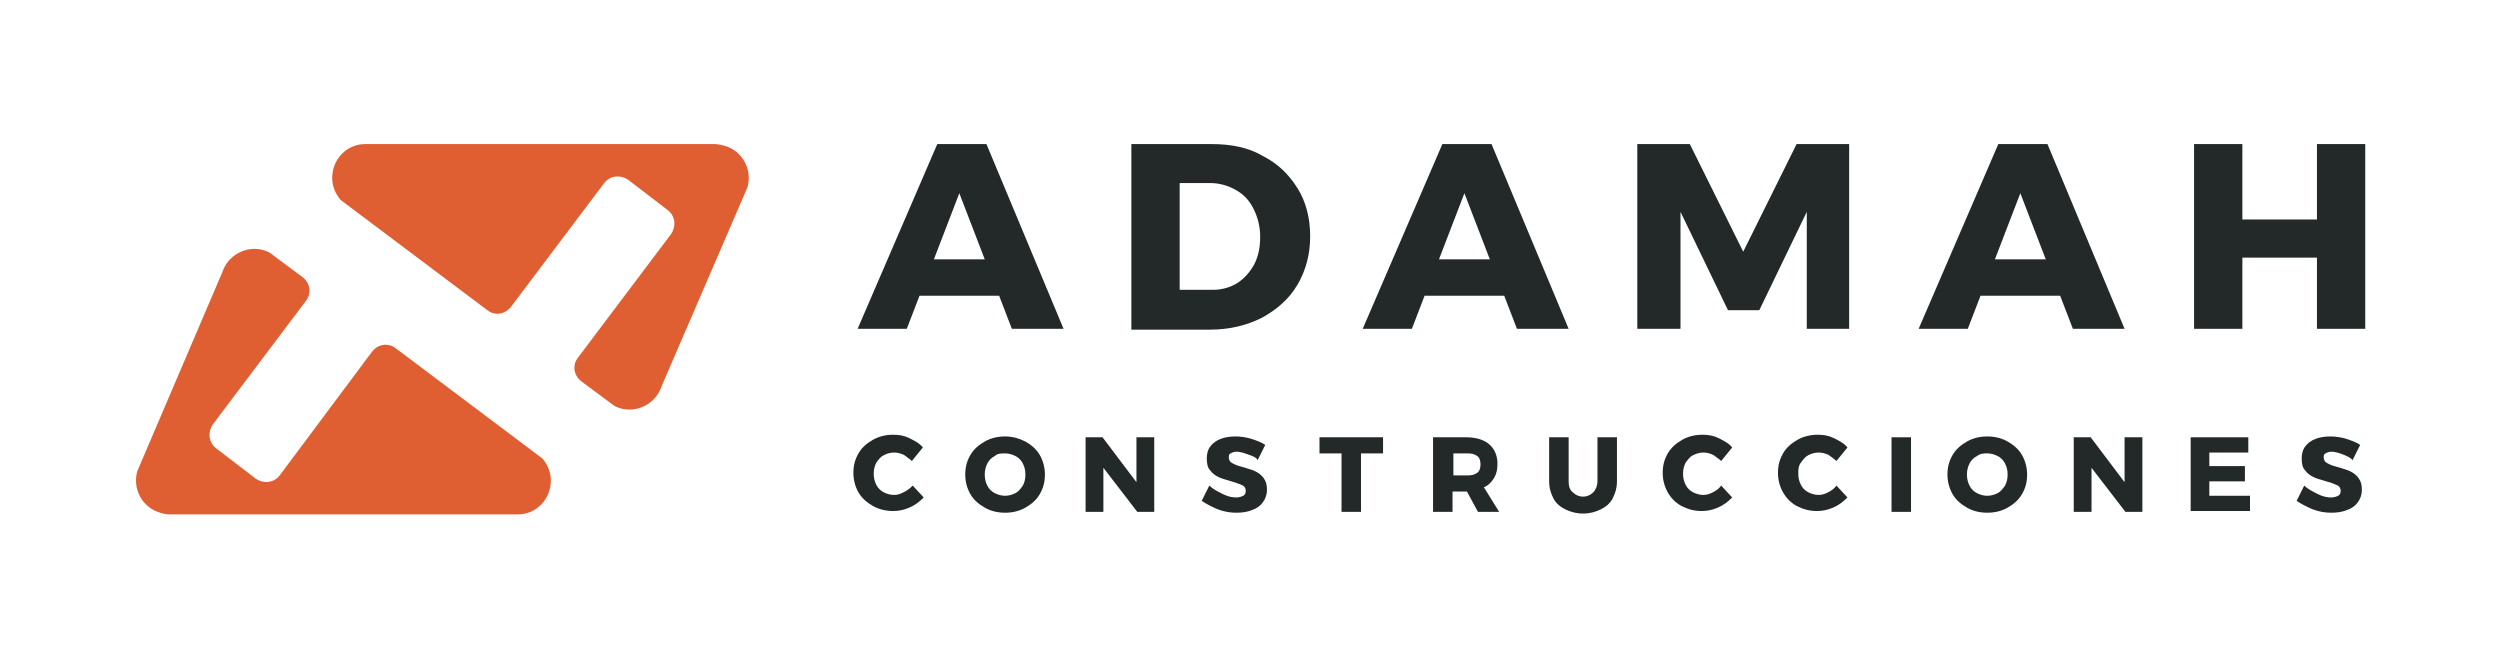 <svg version="1.1" id="Capa_1" xmlns="http://www.w3.org/2000/svg" xmlns:xlink="http://www.w3.org/1999/xlink" x="0px" y="0px" viewBox="0 0 295 77.7" style="enable-background:new 0 0 295 77.7;" xml:space="preserve">
<style type="text/css">
	.st0{fill:#222928;}
	.st1{fill:#E05F32;}
</style>
<g>
	<g>
		<g>
			<path class="st0" d="M119.4,38.8l-1.5-3.9h-9.4l-1.5,3.9h-5.8l9.4-21.8h5.8l9.1,21.8H119.4z M110.2,30.6h6l-3-7.8L110.2,30.6z"></path>
			<path class="st0" d="M149,18.4c1.8,0.9,3.1,2.2,4.1,3.8c1,1.6,1.5,3.5,1.5,5.7c0,2.1-0.5,4-1.5,5.7c-1,1.7-2.4,2.9-4.2,3.9
				c-1.8,0.9-3.8,1.4-6.2,1.4h-9.2V17h9.4C145.3,17,147.3,17.4,149,18.4z M146,33.4c0.8-0.5,1.5-1.3,2-2.2c0.5-1,0.7-2,0.7-3.3
				c0-1.2-0.3-2.3-0.8-3.3c-0.5-1-1.2-1.7-2.1-2.2c-0.9-0.5-1.9-0.8-3-0.8h-3.6v12.6h3.9C144.2,34.2,145.2,33.9,146,33.4z"></path>
			<path class="st0" d="M179,38.8l-1.5-3.9h-9.4l-1.5,3.9h-5.8l9.4-21.8h5.8l9.1,21.8H179z M169.8,30.6h6l-3-7.8L169.8,30.6z"></path>
			<path class="st0" d="M193.2,17h6.2l6.3,12.7L212,17h6.2v21.8h-5l0-13.8l-5.6,11.6h-3.7L198.3,25v13.8h-5.1V17z"></path>
			<path class="st0" d="M244.6,38.8l-1.5-3.9h-9.4l-1.5,3.9h-5.8l9.4-21.8h5.8l9.1,21.8H244.6z M235.4,30.6h6l-3-7.8L235.4,30.6z"></path>
			<path class="st0" d="M258.9,17h5.7v8.9h8.8V17h5.7v21.8h-5.7v-8.4h-8.8v8.4h-5.7V17z"></path>
			<path class="st0" d="M106.7,53.7c-0.4-0.2-0.8-0.3-1.2-0.3c-0.4,0-0.8,0.1-1.2,0.3c-0.4,0.2-0.6,0.5-0.9,0.9
				c-0.2,0.4-0.3,0.8-0.3,1.3s0.1,0.9,0.3,1.3c0.2,0.4,0.5,0.7,0.9,0.9c0.4,0.2,0.8,0.3,1.2,0.3c0.4,0,0.7-0.1,1.1-0.3
				c0.4-0.2,0.7-0.4,1.1-0.8l1.3,1.4c-0.5,0.5-1,0.9-1.7,1.2c-0.7,0.3-1.3,0.4-1.9,0.4c-0.9,0-1.7-0.2-2.4-0.6
				c-0.7-0.4-1.3-0.9-1.7-1.6c-0.4-0.7-0.6-1.5-0.6-2.3c0-0.9,0.2-1.6,0.6-2.3c0.4-0.7,1-1.2,1.7-1.6c0.7-0.4,1.5-0.6,2.4-0.6
				c0.7,0,1.3,0.1,1.9,0.4c0.6,0.3,1.2,0.6,1.6,1.1l-1.3,1.6C107.4,54.2,107.1,54,106.7,53.7z"></path>
			<path class="st0" d="M121,52.1c0.7,0.4,1.3,0.9,1.7,1.6c0.4,0.7,0.6,1.5,0.6,2.3c0,0.9-0.2,1.6-0.6,2.3c-0.4,0.7-1,1.2-1.7,1.6
				c-0.7,0.4-1.5,0.6-2.4,0.6c-0.9,0-1.7-0.2-2.4-0.6c-0.7-0.4-1.3-0.9-1.7-1.6c-0.4-0.7-0.6-1.5-0.6-2.3c0-0.9,0.2-1.6,0.6-2.3
				c0.4-0.7,1-1.2,1.7-1.6c0.7-0.4,1.5-0.6,2.4-0.6C119.4,51.5,120.2,51.7,121,52.1z M117.4,53.8c-0.4,0.2-0.7,0.5-0.9,0.9
				c-0.2,0.4-0.3,0.8-0.3,1.3c0,0.5,0.1,0.9,0.3,1.3c0.2,0.4,0.5,0.7,0.9,0.9c0.4,0.2,0.8,0.3,1.2,0.3s0.8-0.1,1.2-0.3
				c0.4-0.2,0.6-0.5,0.9-0.9c0.2-0.4,0.3-0.8,0.3-1.3c0-0.5-0.1-0.9-0.3-1.3c-0.2-0.4-0.5-0.7-0.9-0.9c-0.4-0.2-0.8-0.3-1.2-0.3
				S117.7,53.5,117.4,53.8z"></path>
			<path class="st0" d="M134.1,51.6h2.1v8.8h-2l-4-5.2v5.2h-2.1v-8.8h2l4,5.3L134.1,51.6z"></path>
			<path class="st0" d="M147.2,53.6c-0.5-0.2-1-0.3-1.3-0.3c-0.3,0-0.5,0.1-0.7,0.2c-0.2,0.1-0.2,0.3-0.2,0.5c0,0.2,0.1,0.4,0.2,0.5
				c0.1,0.1,0.3,0.2,0.5,0.3c0.2,0.1,0.5,0.2,0.9,0.3c0.6,0.2,1.1,0.3,1.5,0.5c0.4,0.2,0.7,0.4,1,0.8c0.3,0.4,0.4,0.8,0.4,1.4
				c0,0.6-0.2,1.1-0.5,1.5c-0.3,0.4-0.7,0.7-1.3,0.9c-0.5,0.2-1.1,0.3-1.8,0.3c-0.7,0-1.4-0.1-2.2-0.4c-0.7-0.3-1.3-0.6-1.9-1
				l0.9-1.8c0.4,0.4,1,0.7,1.6,1c0.6,0.3,1.1,0.4,1.6,0.4c0.3,0,0.6-0.1,0.8-0.2c0.2-0.1,0.3-0.3,0.3-0.6c0-0.2-0.1-0.4-0.2-0.5
				c-0.1-0.1-0.3-0.2-0.6-0.3s-0.5-0.2-0.9-0.3c-0.6-0.2-1.1-0.3-1.5-0.5c-0.4-0.2-0.7-0.4-1-0.8c-0.3-0.3-0.4-0.8-0.4-1.4
				c0-0.5,0.1-1,0.4-1.4c0.3-0.4,0.7-0.7,1.2-0.9c0.5-0.2,1.1-0.3,1.8-0.3c0.6,0,1.3,0.1,1.9,0.3s1.2,0.4,1.6,0.7l-0.9,1.8
				C148.3,54,147.8,53.8,147.2,53.6z"></path>
			<path class="st0" d="M155.7,51.6h7.5v1.9h-2.6v6.9h-2.3v-6.9h-2.6V51.6z"></path>
			<path class="st0" d="M174.4,60.4l-1.3-2.4h0h-1.7v2.4h-2.3v-8.8h3.9c1.2,0,2.1,0.3,2.7,0.8c0.6,0.5,1,1.3,1,2.3
				c0,0.7-0.1,1.2-0.4,1.7c-0.3,0.5-0.7,0.9-1.2,1.1l1.8,2.9H174.4z M171.5,56.1h1.7c0.5,0,0.8-0.1,1.1-0.3c0.3-0.2,0.4-0.6,0.4-1
				c0-0.4-0.1-0.8-0.4-1c-0.3-0.2-0.6-0.3-1.1-0.3h-1.7V56.1z"></path>
			<path class="st0" d="M185.6,58.1c0.3,0.3,0.7,0.5,1.2,0.5c0.5,0,0.9-0.2,1.2-0.5c0.3-0.3,0.5-0.8,0.5-1.3v-5.2h2.3v5.2
				c0,0.8-0.2,1.4-0.5,2c-0.3,0.6-0.8,1-1.4,1.3c-0.6,0.3-1.3,0.5-2.1,0.5c-0.8,0-1.5-0.2-2.1-0.5c-0.6-0.3-1.1-0.7-1.4-1.3
				c-0.3-0.6-0.5-1.2-0.5-2v-5.2h2.3v5.2C185.1,57.3,185.2,57.8,185.6,58.1z"></path>
			<path class="st0" d="M202.2,53.7c-0.4-0.2-0.8-0.3-1.2-0.3c-0.4,0-0.8,0.1-1.2,0.3c-0.4,0.2-0.6,0.5-0.9,0.9
				c-0.2,0.4-0.3,0.8-0.3,1.3s0.1,0.9,0.3,1.3c0.2,0.4,0.5,0.7,0.9,0.9c0.4,0.2,0.8,0.3,1.2,0.3c0.4,0,0.7-0.1,1.1-0.3
				c0.4-0.2,0.7-0.4,1-0.8l1.3,1.4c-0.5,0.5-1,0.9-1.7,1.2c-0.7,0.3-1.3,0.4-1.9,0.4c-0.9,0-1.6-0.2-2.4-0.6
				c-0.7-0.4-1.2-0.9-1.6-1.6c-0.4-0.7-0.6-1.5-0.6-2.3c0-0.9,0.2-1.6,0.6-2.3c0.4-0.7,1-1.2,1.7-1.6c0.7-0.4,1.5-0.6,2.4-0.6
				c0.7,0,1.3,0.1,1.9,0.4c0.6,0.3,1.2,0.6,1.6,1.1l-1.3,1.6C202.9,54.2,202.6,54,202.2,53.7z"></path>
			<path class="st0" d="M215.8,53.7c-0.4-0.2-0.8-0.3-1.2-0.3c-0.4,0-0.8,0.1-1.2,0.3c-0.4,0.2-0.6,0.5-0.9,0.9s-0.3,0.8-0.3,1.3
				s0.1,0.9,0.3,1.3s0.5,0.7,0.9,0.9c0.4,0.2,0.8,0.3,1.2,0.3c0.4,0,0.7-0.1,1.1-0.3c0.4-0.2,0.7-0.4,1-0.8l1.3,1.4
				c-0.5,0.5-1,0.9-1.7,1.2c-0.7,0.3-1.3,0.4-1.9,0.4c-0.9,0-1.6-0.2-2.4-0.6c-0.7-0.4-1.2-0.9-1.6-1.6c-0.4-0.7-0.6-1.5-0.6-2.3
				c0-0.9,0.2-1.6,0.6-2.3c0.4-0.7,1-1.2,1.7-1.6c0.7-0.4,1.5-0.6,2.4-0.6c0.7,0,1.3,0.1,1.9,0.4c0.6,0.3,1.2,0.6,1.6,1.1l-1.3,1.6
				C216.5,54.2,216.2,54,215.8,53.7z"></path>
			<path class="st0" d="M223.2,51.6h2.3v8.8h-2.3V51.6z"></path>
			<path class="st0" d="M236.9,52.1c0.7,0.4,1.3,0.9,1.7,1.6c0.4,0.7,0.6,1.5,0.6,2.3c0,0.9-0.2,1.6-0.6,2.3c-0.4,0.7-1,1.2-1.7,1.6
				c-0.7,0.4-1.5,0.6-2.4,0.6c-0.9,0-1.7-0.2-2.4-0.6c-0.7-0.4-1.3-0.9-1.7-1.6c-0.4-0.7-0.6-1.5-0.6-2.3c0-0.9,0.2-1.6,0.6-2.3
				c0.4-0.7,1-1.2,1.7-1.6c0.7-0.4,1.5-0.6,2.4-0.6C235.4,51.5,236.2,51.7,236.9,52.1z M233.3,53.8c-0.4,0.2-0.7,0.5-0.9,0.9
				c-0.2,0.4-0.3,0.8-0.3,1.3c0,0.5,0.1,0.9,0.3,1.3c0.2,0.4,0.5,0.7,0.9,0.9c0.4,0.2,0.8,0.3,1.2,0.3s0.8-0.1,1.2-0.3
				c0.4-0.2,0.6-0.5,0.9-0.9c0.2-0.4,0.3-0.8,0.3-1.3c0-0.5-0.1-0.9-0.3-1.3c-0.2-0.4-0.5-0.7-0.9-0.9c-0.4-0.2-0.8-0.3-1.2-0.3
				S233.7,53.5,233.3,53.8z"></path>
			<path class="st0" d="M250.7,51.6h2.1v8.8h-2l-4-5.2v5.2h-2.1v-8.8h2l4,5.3L250.7,51.6z"></path>
			<path class="st0" d="M258.4,51.6h6.9v1.8h-4.6v1.6h4.2v1.8l-4.2,0v1.7h4.8v1.8h-7V51.6z"></path>
			<path class="st0" d="M276.4,53.6c-0.5-0.2-1-0.3-1.3-0.3c-0.3,0-0.5,0.1-0.7,0.2c-0.2,0.1-0.2,0.3-0.2,0.5c0,0.2,0.1,0.4,0.2,0.5
				c0.1,0.1,0.3,0.2,0.5,0.3c0.2,0.1,0.5,0.2,0.9,0.3c0.6,0.2,1.1,0.3,1.5,0.5c0.4,0.2,0.7,0.4,1,0.8c0.3,0.4,0.4,0.8,0.4,1.4
				c0,0.6-0.2,1.1-0.5,1.5c-0.3,0.4-0.7,0.7-1.3,0.9c-0.5,0.2-1.1,0.3-1.8,0.3c-0.7,0-1.4-0.1-2.2-0.4c-0.7-0.3-1.3-0.6-1.9-1
				l0.9-1.8c0.4,0.4,1,0.7,1.6,1c0.6,0.3,1.1,0.4,1.6,0.4c0.3,0,0.6-0.1,0.8-0.2c0.2-0.1,0.3-0.3,0.3-0.6c0-0.2-0.1-0.4-0.2-0.5
				c-0.1-0.1-0.3-0.2-0.6-0.3c-0.2-0.1-0.5-0.2-0.9-0.3c-0.6-0.2-1.1-0.3-1.5-0.5c-0.4-0.2-0.7-0.4-1-0.8c-0.3-0.3-0.4-0.8-0.4-1.4
				c0-0.5,0.1-1,0.4-1.4c0.3-0.4,0.7-0.7,1.2-0.9c0.5-0.2,1.1-0.3,1.8-0.3c0.6,0,1.3,0.1,1.9,0.3c0.6,0.2,1.2,0.4,1.6,0.7l-0.9,1.8
				C277.4,54,276.9,53.8,276.4,53.6z"></path>
			<g>
				<path id="Path_16597_00000077284806886873512230000001250313164794011564_" class="st1" d="M84.3,17H43.1c-2.2,0-3.9,1.8-3.9,4
					c0,1,0.4,1.9,1,2.6l17.3,13c0.9,0.7,2.1,0.5,2.8-0.4l11-14.6c0.7-0.9,1.9-1,2.8-0.4c0,0,0,0,0,0l4.7,3.6c0.9,0.7,1,1.9,0.4,2.8
					l-11,14.6c-0.7,0.9-0.5,2.1,0.4,2.8l3.9,2.9c1.9,1,4.3,0.2,5.3-1.7c0.1-0.2,0.2-0.4,0.3-0.7l10.1-23.4c0.6-2.1-0.6-4.3-2.7-4.9
					C85,17.1,84.7,17,84.3,17"></path>
				<path id="Path_16597_00000142168967446441208040000003305862381637480332_" class="st1" d="M20,60.7h41.1c2.2,0,3.9-1.8,3.9-4
					c0-1-0.4-1.9-1-2.6l-17.3-13c-0.9-0.7-2.1-0.5-2.8,0.4L33,56.1c-0.7,0.9-1.9,1-2.8,0.4c0,0,0,0,0,0l-4.7-3.6
					c-0.9-0.7-1-1.9-0.4-2.8l11-14.6c0.7-0.9,0.5-2.1-0.4-2.8l-3.9-2.9c-1.9-1-4.3-0.2-5.3,1.7c-0.1,0.2-0.2,0.4-0.3,0.7L16.2,55.6
					c-0.6,2.1,0.6,4.3,2.7,4.9C19.2,60.6,19.6,60.7,20,60.7"></path>
			</g>
		</g>
	</g>
</g>
</svg>
